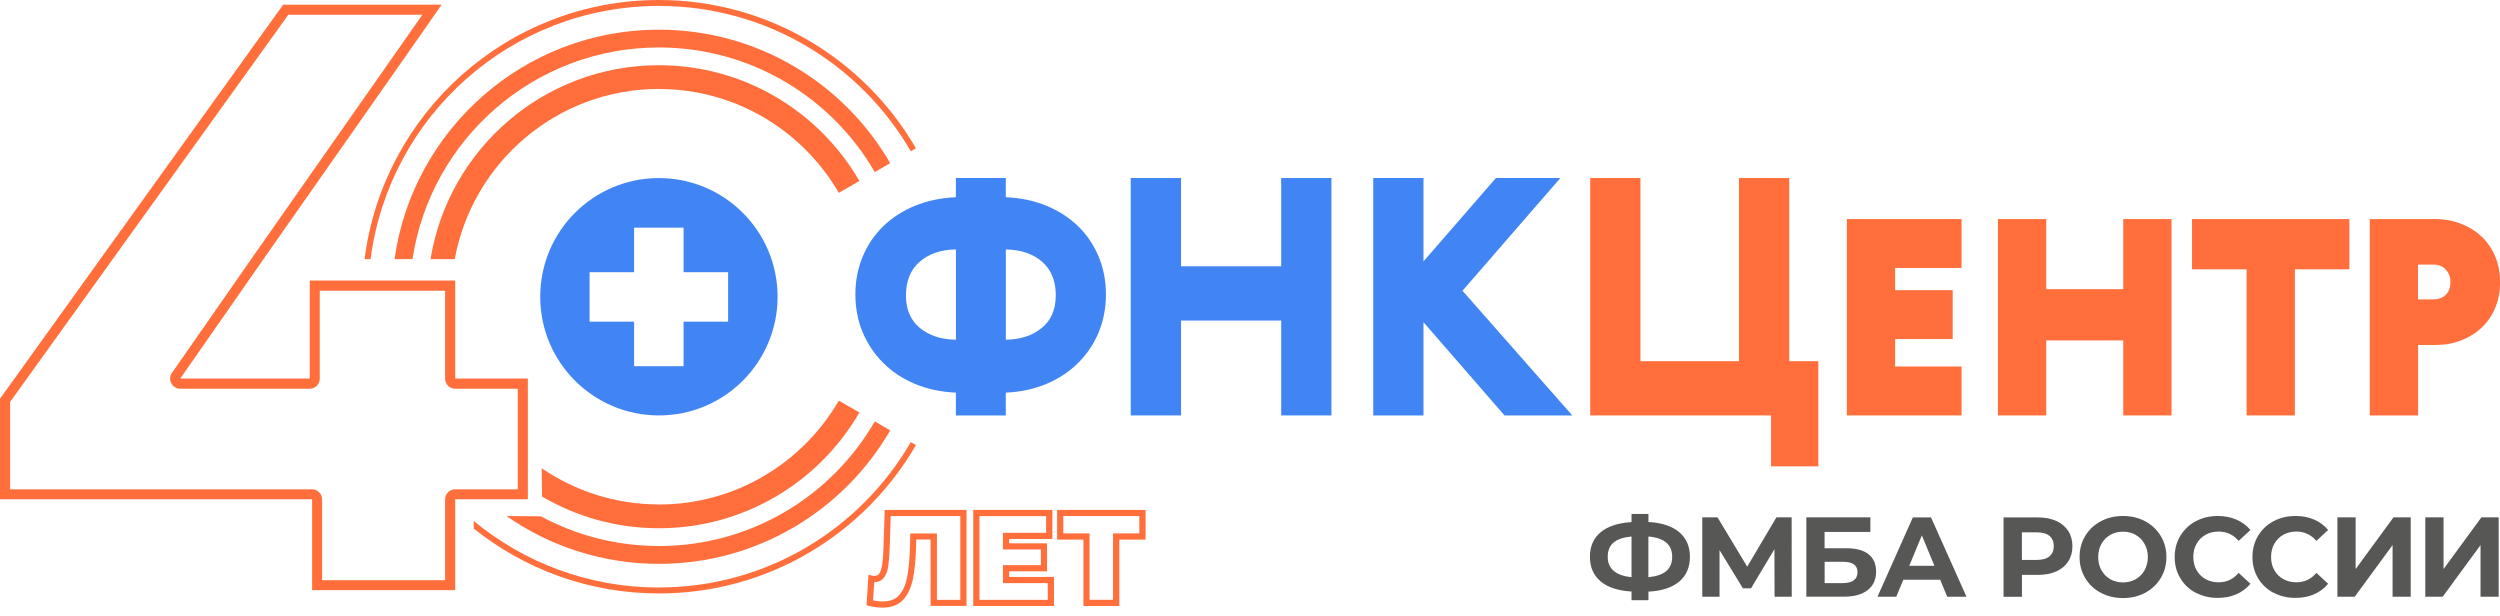 <?xml version="1.0" encoding="UTF-8"?> <svg xmlns="http://www.w3.org/2000/svg" width="272" height="67" viewBox="0 0 272 67" fill="none"><path d="M71.688 0.646C83.4 0.646 93.621 7.005 99.094 16.46L99.655 16.134C94.068 6.492 83.635 0 71.688 0C55.246 0 41.682 12.297 39.666 28.196H40.318C42.328 12.653 55.602 0.646 71.688 0.646Z" fill="#FF6E3B"></path><path d="M71.688 63.922C64.031 63.922 57.008 61.201 51.535 56.676L51.547 57.508C57.068 61.925 64.067 64.568 71.688 64.568C83.635 64.568 94.068 58.075 99.655 48.427L99.094 48.102C93.621 57.557 83.4 63.916 71.688 63.916" fill="#FF6E3B"></path><path d="M71.688 5.165C81.722 5.165 90.49 10.62 95.178 18.723L96.855 17.752C91.829 9.069 82.441 3.229 71.688 3.229C57.026 3.229 44.91 14.089 42.925 28.197H44.88C46.847 15.157 58.106 5.165 71.694 5.165" fill="#FF6E3B"></path><path d="M71.688 59.404C67.042 59.404 62.668 58.233 58.842 56.175L55.107 56.145C59.807 59.422 65.522 61.346 71.688 61.346C82.441 61.346 91.829 55.506 96.855 46.823L95.178 45.852C90.49 53.955 81.728 59.41 71.688 59.41" fill="#FF6E3B"></path><path d="M71.688 9.684C80.051 9.684 87.352 14.228 91.262 20.98L93.501 19.688C89.144 12.164 81.01 7.096 71.688 7.096C59.168 7.096 48.79 16.231 46.841 28.196H49.478C51.402 17.667 60.604 9.678 71.694 9.678" fill="#FF6E3B"></path><path d="M71.688 54.884C66.958 54.884 62.571 53.424 58.939 50.944L58.969 54.021C62.704 56.212 67.042 57.473 71.688 57.473C81.004 57.473 89.144 52.41 93.501 44.88L91.262 43.589C87.352 50.341 80.051 54.89 71.688 54.89" fill="#FF6E3B"></path><path d="M114.872 32.142C114.872 30.561 114.372 29.336 113.376 28.473C112.38 27.61 111.065 27.17 109.436 27.14V36.963C111.017 36.939 112.32 36.516 113.34 35.684C114.36 34.857 114.866 33.674 114.866 32.142M98.569 32.142C98.569 33.674 99.076 34.857 100.083 35.684C101.091 36.51 102.394 36.939 104.005 36.963V27.14C102.376 27.164 101.061 27.61 100.065 28.473C99.07 29.336 98.569 30.561 98.569 32.142ZM103.999 42.719C102.37 42.647 100.88 42.327 99.54 41.766C98.201 41.205 97.049 40.438 96.089 39.479C95.13 38.52 94.388 37.409 93.857 36.154C93.332 34.893 93.066 33.524 93.066 32.033C93.066 30.543 93.332 29.203 93.857 27.93C94.382 26.657 95.13 25.559 96.089 24.624C97.049 23.688 98.201 22.946 99.54 22.391C100.886 21.842 102.37 21.528 103.999 21.456V19.368H109.43V21.456C111.041 21.528 112.513 21.836 113.859 22.391C115.198 22.946 116.351 23.688 117.31 24.624C118.27 25.559 119.012 26.663 119.537 27.93C120.062 29.203 120.327 30.567 120.327 32.033C120.327 33.499 120.062 34.893 119.537 36.154C119.012 37.415 118.263 38.526 117.31 39.479C116.351 40.438 115.198 41.199 113.859 41.766C112.513 42.327 111.041 42.647 109.43 42.719V45.199H103.999V42.719Z" fill="#4185F4"></path><path d="M123.024 19.368H128.497V28.974H139.394V19.368H144.861V45.199H139.394V34.875H128.497V45.199H123.024V19.368Z" fill="#4185F4"></path><path d="M149.41 19.368H154.877V28.437L162.757 19.368H169.768L159.119 31.635L171.066 45.199H163.692L154.877 35.056V45.199H149.41V19.368Z" fill="#4185F4"></path><path d="M173.015 19.368H178.481V39.298H189.203V19.368H194.67V39.298H197.832V50.738H192.691V45.199H173.015V19.368Z" fill="#FF6E3B"></path><path d="M200.939 23.834H213.417V29.156H206.189V31.569H212.452V36.891H206.189V39.878H213.417V45.2H200.939V23.834Z" fill="#FF6E3B"></path><path d="M217.376 23.834H222.631V31.461H231.012V23.834H236.261V45.2H231.012V37.036H222.631V45.2H217.376V23.834Z" fill="#FF6E3B"></path><path d="M238.494 23.834H255.612V29.301H249.681V45.2H244.431V29.301H238.494V23.834Z" fill="#FF6E3B"></path><path d="M263.082 28.794V32.571H264.771C265.321 32.571 265.767 32.402 266.105 32.07C266.437 31.733 266.606 31.28 266.606 30.701C266.606 30.121 266.437 29.693 266.105 29.331C265.767 28.969 265.327 28.788 264.771 28.788H263.082V28.794ZM264.88 23.828C265.888 23.828 266.823 23.991 267.686 24.317C268.549 24.637 269.309 25.101 269.955 25.705C270.606 26.302 271.107 27.032 271.469 27.883C271.831 28.734 272.006 29.675 272.006 30.707C272.006 31.738 271.831 32.638 271.487 33.476C271.137 34.315 270.648 35.033 270.015 35.636C269.381 36.234 268.627 36.704 267.764 37.036C266.901 37.374 265.954 37.537 264.922 37.537H263.088V45.2H257.833V23.834H264.88V23.828Z" fill="#FF6E3B"></path><path d="M79.218 34.996H74.373V39.841H68.991V34.996H64.146V29.613H68.991V24.768H74.373V29.613H79.218V34.996ZM84.601 32.286C84.601 25.154 78.82 19.374 71.688 19.374C64.556 19.374 58.776 25.154 58.776 32.286C58.776 39.419 64.556 45.199 71.688 45.199C78.82 45.199 84.601 39.419 84.601 32.286Z" fill="#4185F4"></path><path d="M181.293 62.131C181.722 61.763 181.933 61.244 181.933 60.568C181.933 59.253 181.07 58.523 179.344 58.372V62.801C180.213 62.716 180.865 62.493 181.293 62.131ZM177.51 62.801V58.372C176.629 58.456 175.977 58.673 175.555 59.029C175.133 59.386 174.921 59.904 174.921 60.58C174.921 61.877 175.784 62.62 177.51 62.801ZM182.699 63.277C181.921 63.929 180.804 64.297 179.35 64.369V65.305H177.51V64.357C176.044 64.273 174.921 63.905 174.149 63.253C173.371 62.602 172.984 61.709 172.984 60.58C172.984 59.452 173.371 58.553 174.149 57.907C174.927 57.262 176.044 56.894 177.51 56.803V55.916H179.35V56.791C180.804 56.875 181.921 57.243 182.699 57.901C183.477 58.559 183.864 59.452 183.864 60.58C183.864 61.709 183.477 62.62 182.699 63.277Z" fill="#575756"></path><path d="M193.071 64.924L193.059 59.753L190.513 64.007H189.626L187.086 59.849V64.924H185.209V56.283H186.862L190.096 61.653L193.276 56.283H194.93L194.942 64.924H193.071Z" fill="#575756"></path><path d="M200.517 63.439C201.024 63.439 201.416 63.337 201.688 63.138C201.959 62.938 202.098 62.643 202.098 62.257C202.098 61.502 201.573 61.122 200.523 61.122H198.52V63.445H200.523L200.517 63.439ZM196.529 56.283H203.498V57.876H198.514V59.65H200.909C201.953 59.65 202.749 59.867 203.299 60.302C203.848 60.736 204.119 61.37 204.119 62.19C204.119 63.053 203.817 63.723 203.208 64.2C202.599 64.676 201.736 64.918 200.626 64.918H196.529V56.283Z" fill="#575756"></path><path d="M210.467 61.558L209.097 58.251L207.727 61.558H210.467ZM211.094 63.072H207.082L206.315 64.924H204.27L208.12 56.29H210.093L213.954 64.924H211.855L211.088 63.072H211.094Z" fill="#575756"></path><path d="M222.981 60.526C223.295 60.266 223.452 59.898 223.452 59.421C223.452 58.945 223.295 58.565 222.981 58.305C222.667 58.046 222.209 57.919 221.611 57.919H219.982V60.918H221.611C222.209 60.918 222.667 60.791 222.981 60.532M223.717 56.676C224.278 56.929 224.713 57.291 225.02 57.762C225.328 58.233 225.479 58.788 225.479 59.428C225.479 60.067 225.328 60.616 225.02 61.087C224.719 61.557 224.278 61.919 223.717 62.173C223.156 62.426 222.492 62.547 221.726 62.547H219.988V64.93H217.985V56.296H221.726C222.492 56.296 223.156 56.423 223.717 56.676Z" fill="#575756"></path><path d="M232.364 63.017C232.774 62.782 233.1 62.456 233.329 62.04C233.564 61.617 233.685 61.141 233.685 60.61C233.685 60.079 233.564 59.596 233.329 59.18C233.094 58.757 232.774 58.431 232.364 58.196C231.953 57.961 231.495 57.846 230.982 57.846C230.469 57.846 230.01 57.961 229.6 58.196C229.19 58.431 228.87 58.757 228.635 59.18C228.399 59.596 228.285 60.073 228.285 60.61C228.285 61.147 228.399 61.623 228.635 62.04C228.87 62.456 229.19 62.788 229.6 63.017C230.01 63.253 230.475 63.367 230.982 63.367C231.489 63.367 231.953 63.253 232.364 63.017ZM228.556 64.49C227.832 64.103 227.271 63.572 226.867 62.891C226.463 62.209 226.257 61.449 226.257 60.604C226.257 59.759 226.463 58.993 226.867 58.317C227.271 57.641 227.838 57.104 228.556 56.718C229.274 56.332 230.083 56.139 230.982 56.139C231.881 56.139 232.683 56.332 233.401 56.718C234.119 57.104 234.681 57.635 235.091 58.317C235.501 58.993 235.706 59.759 235.706 60.604C235.706 61.449 235.501 62.215 235.091 62.891C234.681 63.566 234.119 64.103 233.401 64.49C232.683 64.876 231.881 65.069 230.982 65.069C230.083 65.069 229.274 64.876 228.556 64.49Z" fill="#575756"></path><path d="M238.892 64.496C238.18 64.115 237.619 63.584 237.215 62.903C236.805 62.221 236.605 61.455 236.605 60.604C236.605 59.753 236.811 58.981 237.215 58.305C237.625 57.629 238.18 57.092 238.892 56.712C239.604 56.332 240.407 56.139 241.288 56.139C242.036 56.139 242.712 56.271 243.321 56.531C243.924 56.796 244.431 57.17 244.848 57.665L243.562 58.848C242.983 58.172 242.259 57.834 241.396 57.834C240.859 57.834 240.383 57.949 239.966 58.184C239.544 58.419 239.218 58.745 238.983 59.168C238.747 59.584 238.633 60.061 238.633 60.598C238.633 61.135 238.747 61.611 238.983 62.028C239.218 62.444 239.544 62.776 239.966 63.005C240.383 63.24 240.859 63.355 241.396 63.355C242.259 63.355 242.983 63.017 243.562 62.329L244.848 63.512C244.437 64.013 243.924 64.393 243.315 64.659C242.706 64.924 242.03 65.051 241.282 65.051C240.401 65.051 239.604 64.858 238.892 64.478" fill="#575756"></path><path d="M247.352 64.496C246.64 64.115 246.079 63.584 245.674 62.903C245.27 62.221 245.065 61.455 245.065 60.604C245.065 59.753 245.27 58.981 245.674 58.305C246.079 57.629 246.64 57.092 247.352 56.712C248.064 56.332 248.866 56.139 249.753 56.139C250.501 56.139 251.177 56.271 251.781 56.531C252.384 56.796 252.897 57.17 253.301 57.665L252.022 58.848C251.437 58.172 250.713 57.834 249.85 57.834C249.319 57.834 248.842 57.949 248.42 58.184C247.997 58.419 247.678 58.745 247.442 59.168C247.207 59.584 247.092 60.061 247.092 60.598C247.092 61.135 247.207 61.611 247.442 62.028C247.678 62.444 248.003 62.776 248.42 63.005C248.842 63.24 249.319 63.355 249.85 63.355C250.713 63.355 251.437 63.017 252.022 62.329L253.301 63.512C252.891 64.013 252.378 64.393 251.775 64.659C251.165 64.924 250.489 65.051 249.741 65.051C248.86 65.051 248.064 64.858 247.352 64.478" fill="#575756"></path><path d="M254.309 56.283H256.294V61.913L260.415 56.283H262.285V64.924H260.312V59.306L256.191 64.924H254.309V56.283Z" fill="#575756"></path><path d="M263.872 56.283H265.858V61.913L269.979 56.283H271.855V64.924H269.882V59.306L265.761 64.924H263.872V56.283Z" fill="#575756"></path><path d="M48.054 0.507H30.815L30.115 1.478L16.575 20.31L0.44 42.768L0 43.377V54.323H33.959V64.206H49.526V54.323H57.43V41.187H49.526V30.519H33.699V41.187H19.61C19.779 40.94 19.948 40.698 20.123 40.451L28.842 27.937L45.495 4.175L48.048 0.507H48.054ZM45.954 1.605L44.596 3.548L27.943 27.315L19.224 39.829L18.97 40.197L18.711 40.566C18.476 40.897 18.445 41.338 18.639 41.7C18.826 42.062 19.2 42.291 19.61 42.291H33.699C34.302 42.291 34.791 41.803 34.791 41.199V31.629H48.428V41.199C48.428 41.803 48.916 42.291 49.52 42.291H56.332V53.237H49.52C48.91 53.237 48.428 53.725 48.428 54.335V63.126H35.045V54.335C35.045 53.731 34.556 53.237 33.953 53.237H1.098V43.739L1.327 43.414L17.462 20.962L31.002 2.118L31.37 1.605H45.954Z" fill="#FF6E3B"></path><path d="M121.443 58.034H123.959V56.151H115.687V58.034H118.541V65.256H121.099V58.034H121.437H121.443ZM124.303 58.71H121.781V65.932H117.877V58.71H115.017V55.481H124.641V58.71H124.303ZM113.998 65.256V63.446H109.122V61.485H113.249V59.784H109.122V57.967H113.817V56.157H106.564V65.262H113.998V65.256ZM114.673 63.108V65.932H105.888V55.481H114.492V58.643H109.798V59.114H113.919V62.161H109.798V62.77H114.673V63.108ZM104.482 65.256V56.151H96.91L96.795 59.639C96.777 60.037 96.765 60.381 96.741 60.677C96.717 60.984 96.686 61.262 96.656 61.503C96.62 61.757 96.572 61.986 96.505 62.191C96.433 62.402 96.349 62.589 96.24 62.758C96.119 62.945 95.962 63.09 95.781 63.187C95.594 63.283 95.395 63.331 95.166 63.331H95.118L94.991 65.329C95.13 65.359 95.262 65.377 95.401 65.395C95.612 65.419 95.824 65.437 96.035 65.437C96.427 65.437 96.771 65.383 97.067 65.274C97.35 65.172 97.585 65.009 97.785 64.798C97.996 64.575 98.171 64.303 98.322 63.989C98.472 63.663 98.593 63.295 98.678 62.873C98.768 62.438 98.841 61.938 98.895 61.383C98.949 60.815 98.985 60.188 99.003 59.5L99.04 58.04H101.936V65.262H104.494L104.482 65.256ZM105.158 55.813V65.926H101.248V58.703H99.685L99.667 59.506C99.649 60.212 99.613 60.858 99.552 61.437C99.498 62.022 99.42 62.547 99.323 63.006C99.227 63.476 99.088 63.899 98.913 64.273C98.732 64.653 98.521 64.979 98.261 65.256C97.996 65.546 97.67 65.757 97.29 65.902C96.916 66.041 96.493 66.113 96.023 66.113C95.793 66.113 95.558 66.095 95.305 66.065C95.057 66.035 94.81 65.986 94.55 65.92L94.279 65.854L94.49 62.535L94.876 62.626C94.925 62.638 94.973 62.644 95.021 62.65C95.069 62.65 95.112 62.656 95.166 62.656C95.287 62.656 95.383 62.632 95.462 62.589C95.546 62.547 95.612 62.481 95.673 62.39C95.745 62.276 95.811 62.137 95.86 61.98C95.914 61.811 95.956 61.624 95.987 61.413C96.017 61.19 96.047 60.924 96.071 60.628C96.095 60.315 96.113 59.977 96.125 59.621L96.258 55.481H105.158V55.819V55.813Z" fill="#FF6E3B"></path></svg> 